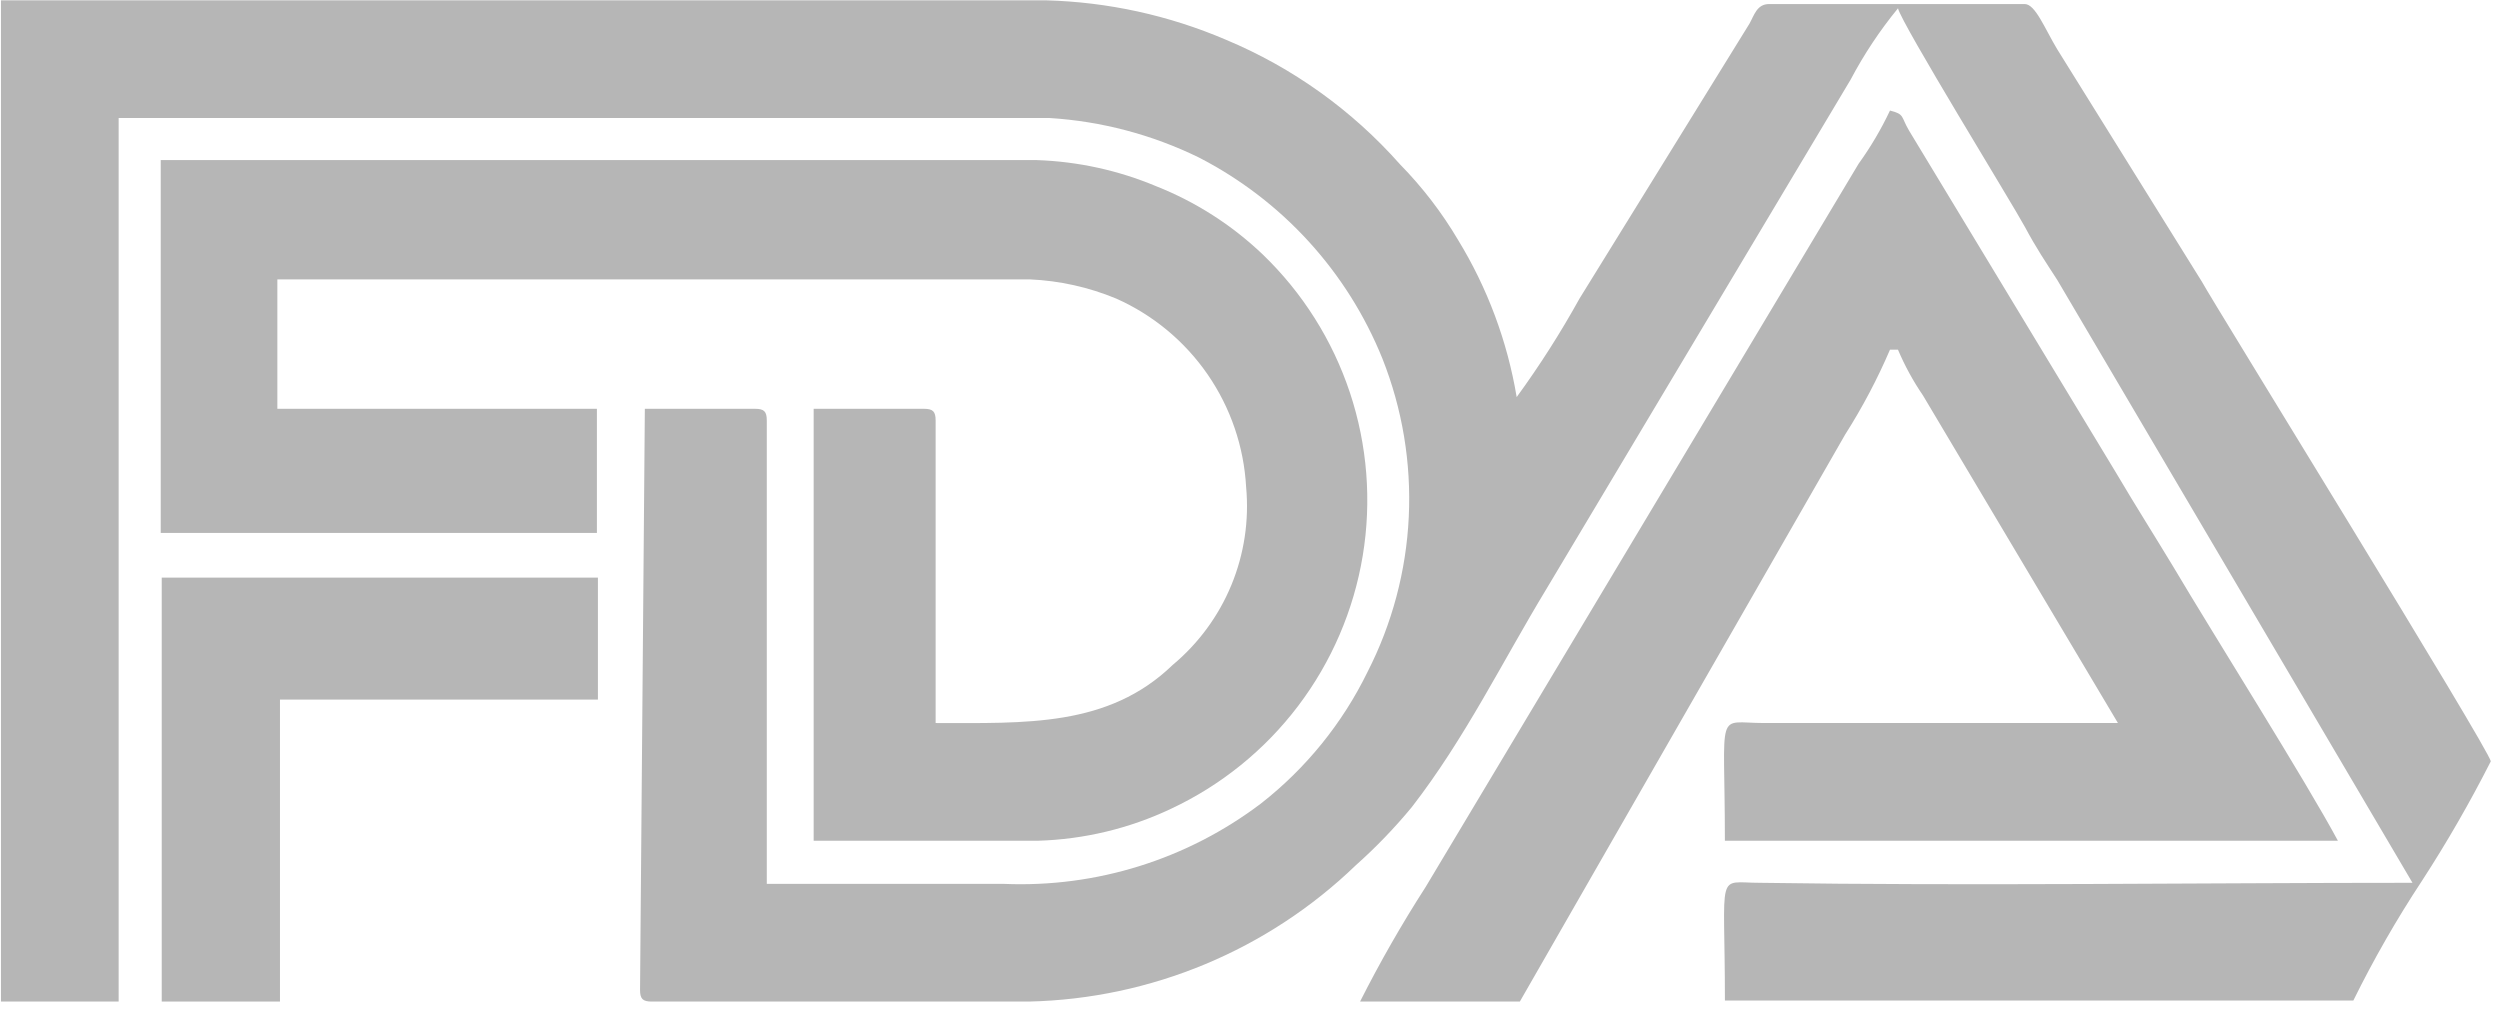 <svg width="155" height="63" viewBox="0 0 155 63" fill="none" xmlns="http://www.w3.org/2000/svg">
<path fill-rule="evenodd" clip-rule="evenodd" d="M0.059 62.097H7.356V7.317H65.075C68.287 7.517 71.429 8.347 74.321 9.76C79.494 12.417 83.538 16.848 85.713 22.242C86.948 25.358 87.504 28.702 87.344 32.05C87.185 35.398 86.314 38.673 84.788 41.658C83.233 44.842 80.975 47.631 78.184 49.814C73.61 53.281 67.97 55.044 62.235 54.8H47.541V26.072C47.541 25.511 47.376 25.346 46.815 25.346H39.98L39.683 61.371C39.683 61.932 39.848 62.097 40.409 62.097H63.787C71.367 61.926 78.605 58.908 84.062 53.644C85.308 52.535 86.467 51.332 87.529 50.045C90.831 45.785 93.142 41.031 95.883 36.507L114.737 4.94C115.566 3.37 116.55 1.887 117.676 0.515C117.874 1.439 124.809 12.699 125.535 14.053C126.261 15.407 126.823 16.232 127.549 17.355L149.574 54.734C136.63 54.734 122.035 54.932 109.124 54.734C106.35 54.734 106.945 53.809 106.945 62.031H145.908C147.172 59.469 148.595 56.987 150.168 54.602C151.718 52.213 153.139 49.744 154.428 47.205C154.428 46.611 137.125 18.61 136.531 17.487L127.549 3.057C126.79 1.803 126.195 0.251 125.535 0.251H109.685C108.926 0.251 108.761 0.944 108.464 1.472L97.93 18.511C96.759 20.626 95.458 22.666 94.034 24.619C93.459 21.17 92.226 17.863 90.402 14.879C89.395 13.176 88.187 11.602 86.802 10.19C83.832 6.833 80.141 4.191 76.005 2.463C72.472 0.951 68.685 0.122 64.844 0.02L0.059 0.02V62.097Z" fill="#B6B6B6"/>
<path fill-rule="evenodd" clip-rule="evenodd" d="M63.127 9.926H9.965V33.04H37.008V25.346H17.196V17.322H63.854C65.692 17.403 67.503 17.805 69.203 18.511C71.492 19.529 73.455 21.159 74.877 23.221C76.299 25.284 77.123 27.699 77.26 30.2C77.452 32.27 77.138 34.356 76.344 36.277C75.55 38.199 74.3 39.898 72.703 41.229C68.708 45.092 63.556 44.828 58.009 44.828V26.073C58.009 25.511 57.844 25.346 57.283 25.346H50.447V52.126H64.349C67.208 52.043 70.019 51.369 72.604 50.144C75.71 48.689 78.415 46.501 80.486 43.767C82.556 41.033 83.931 37.836 84.49 34.452C85.049 31.068 84.776 27.599 83.695 24.344C82.613 21.09 80.756 18.147 78.283 15.77C76.374 13.95 74.132 12.515 71.679 11.544C69.332 10.56 66.826 10.012 64.283 9.926C63.523 9.926 64.052 9.926 63.127 9.926Z" fill="#B6B6B6"/>
<path fill-rule="evenodd" clip-rule="evenodd" d="M84.324 62.097H94.23L114.406 26.931C115.47 25.258 116.398 23.502 117.179 21.68H117.674C118.096 22.677 118.616 23.628 119.226 24.52L131.312 44.828H109.386C106.316 44.828 106.943 43.771 106.943 52.125H144.949C142.968 48.427 137.255 39.379 134.713 35.087C133.557 33.172 132.401 31.355 131.213 29.341L118.368 8.109C117.84 7.218 118.104 7.086 117.179 6.854C116.632 8.013 115.98 9.118 115.231 10.156L88.386 54.998C86.91 57.292 85.554 59.662 84.324 62.097Z" fill="#B6B6B6"/>
<path fill-rule="evenodd" clip-rule="evenodd" d="M10.027 62.096H17.358V43.374H37.071V35.812H10.027V62.096Z" fill="#B6B6B6"/>
</svg>
